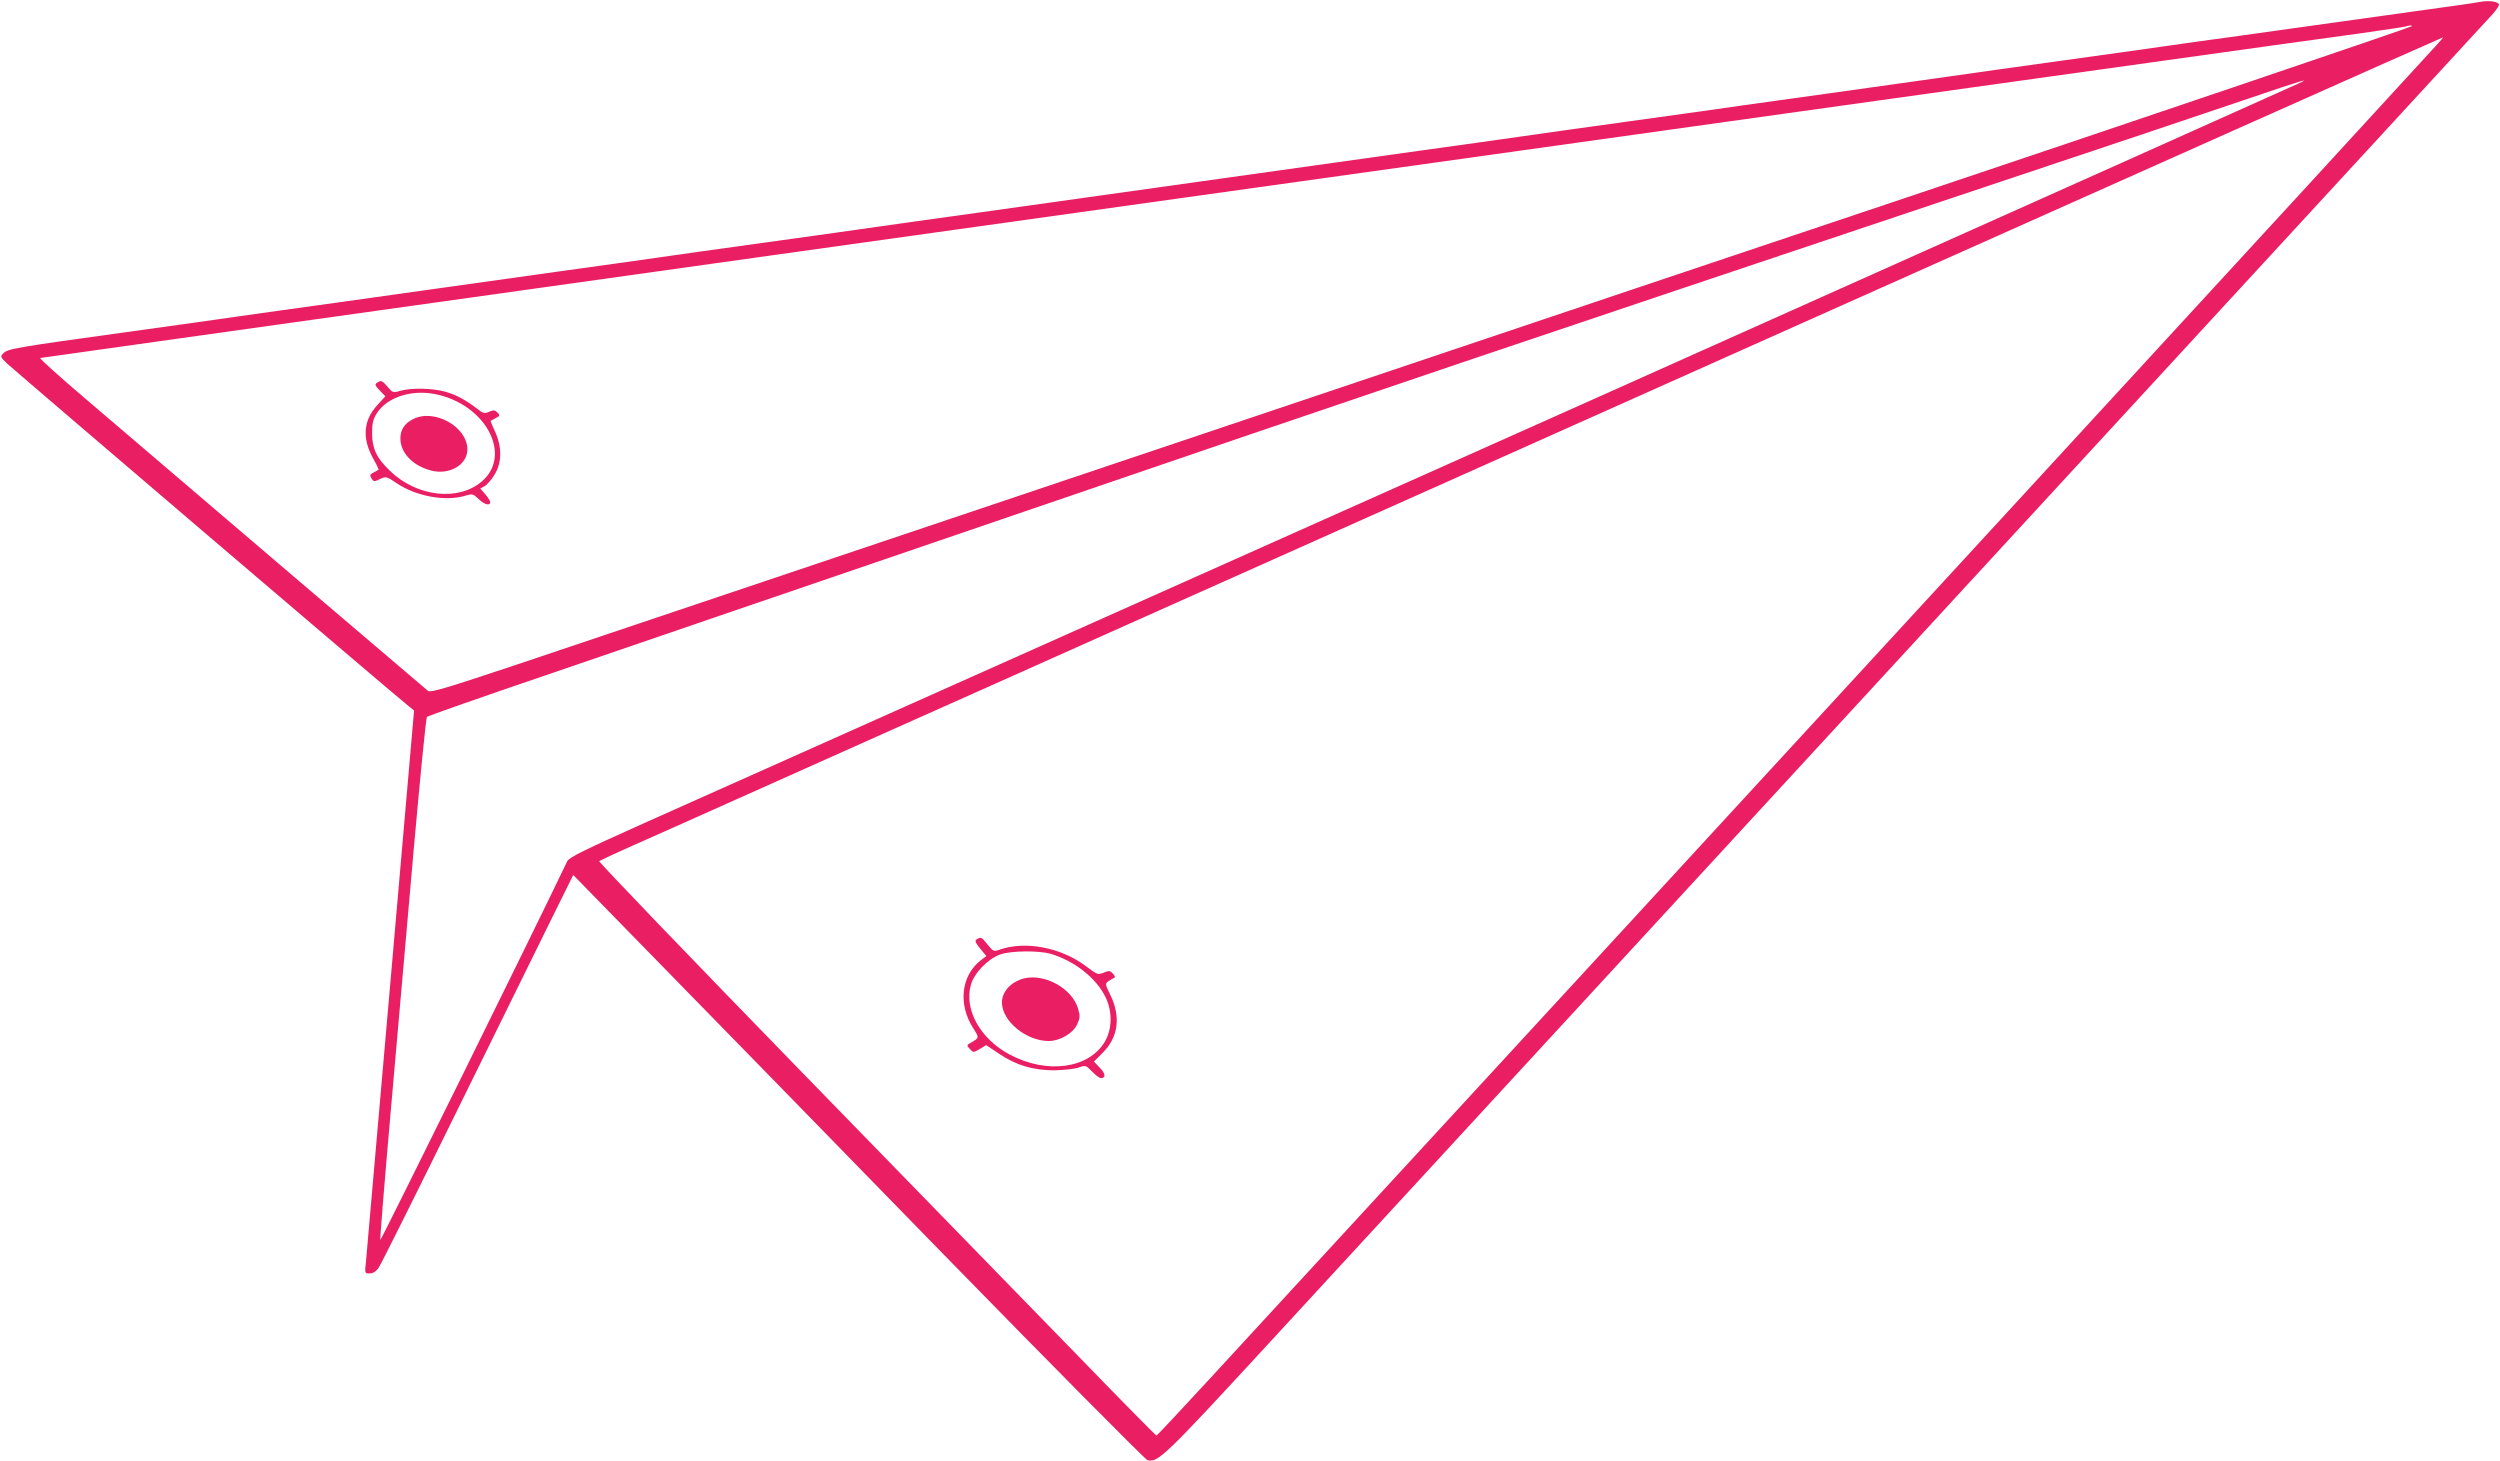 <?xml version="1.0" standalone="no"?>
<!DOCTYPE svg PUBLIC "-//W3C//DTD SVG 20010904//EN"
 "http://www.w3.org/TR/2001/REC-SVG-20010904/DTD/svg10.dtd">
<svg version="1.0" xmlns="http://www.w3.org/2000/svg"
 width="1280pt" height="748pt" viewBox="0 0 1280 748"
 preserveAspectRatio="xMidYMid meet">
<g transform="translate(0,748) scale(0.1,-0.1)"
fill="#e91e63" stroke="none">
<path d="M12690 7469 c-25 -5 -146 -22 -270 -39 -124 -17 -317 -44 -430 -60
-113 -16 -338 -47 -500 -70 -162 -22 -356 -49 -430 -60 -74 -11 -299 -42 -500
-70 -201 -28 -489 -68 -640 -90 -151 -21 -408 -57 -570 -80 -162 -22 -356 -50
-430 -60 -74 -11 -331 -47 -570 -80 -239 -33 -496 -69 -570 -80 -74 -11 -299
-42 -500 -70 -201 -28 -457 -64 -570 -80 -113 -16 -369 -52 -570 -80 -201 -28
-457 -64 -570 -80 -113 -16 -369 -52 -570 -80 -201 -28 -426 -59 -500 -70 -74
-11 -331 -47 -570 -80 -239 -33 -496 -69 -570 -80 -74 -11 -299 -42 -500 -70
-201 -28 -457 -64 -570 -80 -113 -16 -369 -52 -570 -80 -201 -28 -426 -59
-500 -70 -74 -11 -331 -47 -570 -80 -572 -79 -610 -86 -632 -108 -18 -17 -17
-19 19 -54 37 -35 2001 -1712 2056 -1754 l27 -22 -120 -1378 c-66 -759 -123
-1407 -126 -1441 -7 -63 -7 -63 19 -63 17 0 32 10 45 28 11 15 192 378 403
807 211 429 431 876 489 993 l105 212 420 -430 c231 -236 888 -909 1459 -1495
572 -586 1050 -1068 1061 -1071 54 -13 85 16 611 587 369 400 5203 5651 6272
6812 25 27 41 52 36 57 -15 15 -57 18 -104 9z m-341 -123 c-8 -7 -1487 -508
-2554 -866 -456 -153 -1104 -370 -1440 -483 -2458 -827 -5121 -1722 -5704
-1918 -366 -122 -447 -147 -460 -136 -14 11 -1220 1039 -1760 1501 -129 110
-230 201 -225 203 5 1 331 47 724 102 393 55 1183 166 1755 246 572 80 1137
159 1255 176 118 16 553 77 965 135 1997 279 3166 443 3460 484 116 16 244 34
285 40 41 6 266 37 500 70 234 33 846 118 1360 190 1129 158 1303 182 1580
220 118 17 220 32 225 34 13 6 40 7 34 2z m125 -98 c-91 -102 -3770 -4102
-6278 -6825 -148 -161 -272 -293 -275 -293 -3 0 -178 177 -387 393 -210 215
-852 876 -1428 1467 -575 591 -1042 1077 -1038 1081 4 3 63 31 132 62 69 30
323 144 565 252 242 108 604 270 805 360 201 89 750 335 1220 545 470 210
1298 580 1840 822 542 242 1280 572 1640 733 1499 670 3234 1444 3239 1444 2
1 -14 -18 -35 -41z m-709 -197 c-116 -53 -1450 -650 -2530 -1133 -676 -303
-1419 -635 -1650 -738 -231 -103 -1198 -535 -2150 -960 -951 -425 -1908 -852
-2125 -949 -319 -143 -397 -181 -406 -201 -166 -348 -954 -1944 -957 -1939 -2
2 22 301 54 664 32 363 85 963 117 1333 33 370 63 677 68 682 5 4 279 101 609
213 330 113 681 233 780 267 99 34 270 93 380 130 110 38 637 218 1170 400
1954 669 2741 934 4865 1645 696 232 1384 463 1530 513 264 90 321 107 245 73z"/>
<path d="M1930 5520 c-12 -8 -10 -14 14 -39 l29 -30 -41 -45 c-72 -78 -79
-171 -21 -274 17 -30 29 -55 27 -57 -2 -1 -13 -8 -25 -14 -19 -10 -21 -15 -11
-30 11 -18 14 -18 43 -4 31 15 34 14 86 -21 99 -67 250 -95 351 -64 37 11 40
10 71 -19 29 -28 57 -34 57 -13 0 5 -11 22 -25 39 l-26 30 21 11 c12 6 35 32
51 58 39 62 40 142 4 221 -14 30 -24 55 -23 56 2 1 14 8 27 15 21 11 22 13 8
28 -14 13 -21 13 -42 4 -24 -11 -31 -9 -63 16 -59 45 -103 69 -161 86 -64 19
-177 21 -232 5 -36 -11 -39 -10 -64 20 -29 34 -33 35 -55 21z m325 -64 c244
-65 363 -312 212 -441 -120 -103 -333 -79 -470 54 -69 66 -91 112 -92 191 0
51 5 73 23 102 56 90 195 130 327 94z"/>
<path d="M2115 5334 c-44 -22 -65 -54 -65 -99 0 -73 63 -140 157 -164 93 -25
186 29 186 108 0 116 -170 211 -278 155z"/>
<path d="M5001 2671 c-11 -7 -8 -16 17 -47 l32 -39 -30 -23 c-99 -78 -115
-224 -38 -345 33 -52 33 -50 -15 -78 -18 -10 -18 -12 -1 -30 17 -19 18 -19 50
0 l33 20 66 -44 c89 -60 174 -85 284 -85 47 1 103 7 123 14 36 13 38 12 69
-20 18 -19 39 -34 45 -34 27 0 25 23 -5 53 l-30 32 44 44 c81 80 95 185 39
299 -26 52 -26 56 -9 68 10 7 23 15 29 17 7 3 5 11 -6 22 -14 16 -21 16 -47 5
-29 -12 -34 -10 -91 33 -127 96 -310 131 -441 85 -31 -11 -34 -9 -62 25 -31
40 -35 41 -56 28z m380 -75 c122 -37 232 -124 279 -221 36 -73 35 -163 -3
-228 -82 -139 -297 -168 -488 -66 -150 80 -234 230 -198 357 16 59 87 133 150
155 56 20 199 21 260 3z"/>
<path d="M5245 2471 c-68 -17 -115 -67 -115 -124 0 -95 124 -197 240 -197 55
0 122 38 144 83 16 34 17 44 6 82 -29 102 -168 181 -275 156z"/>
</g>
</svg>
